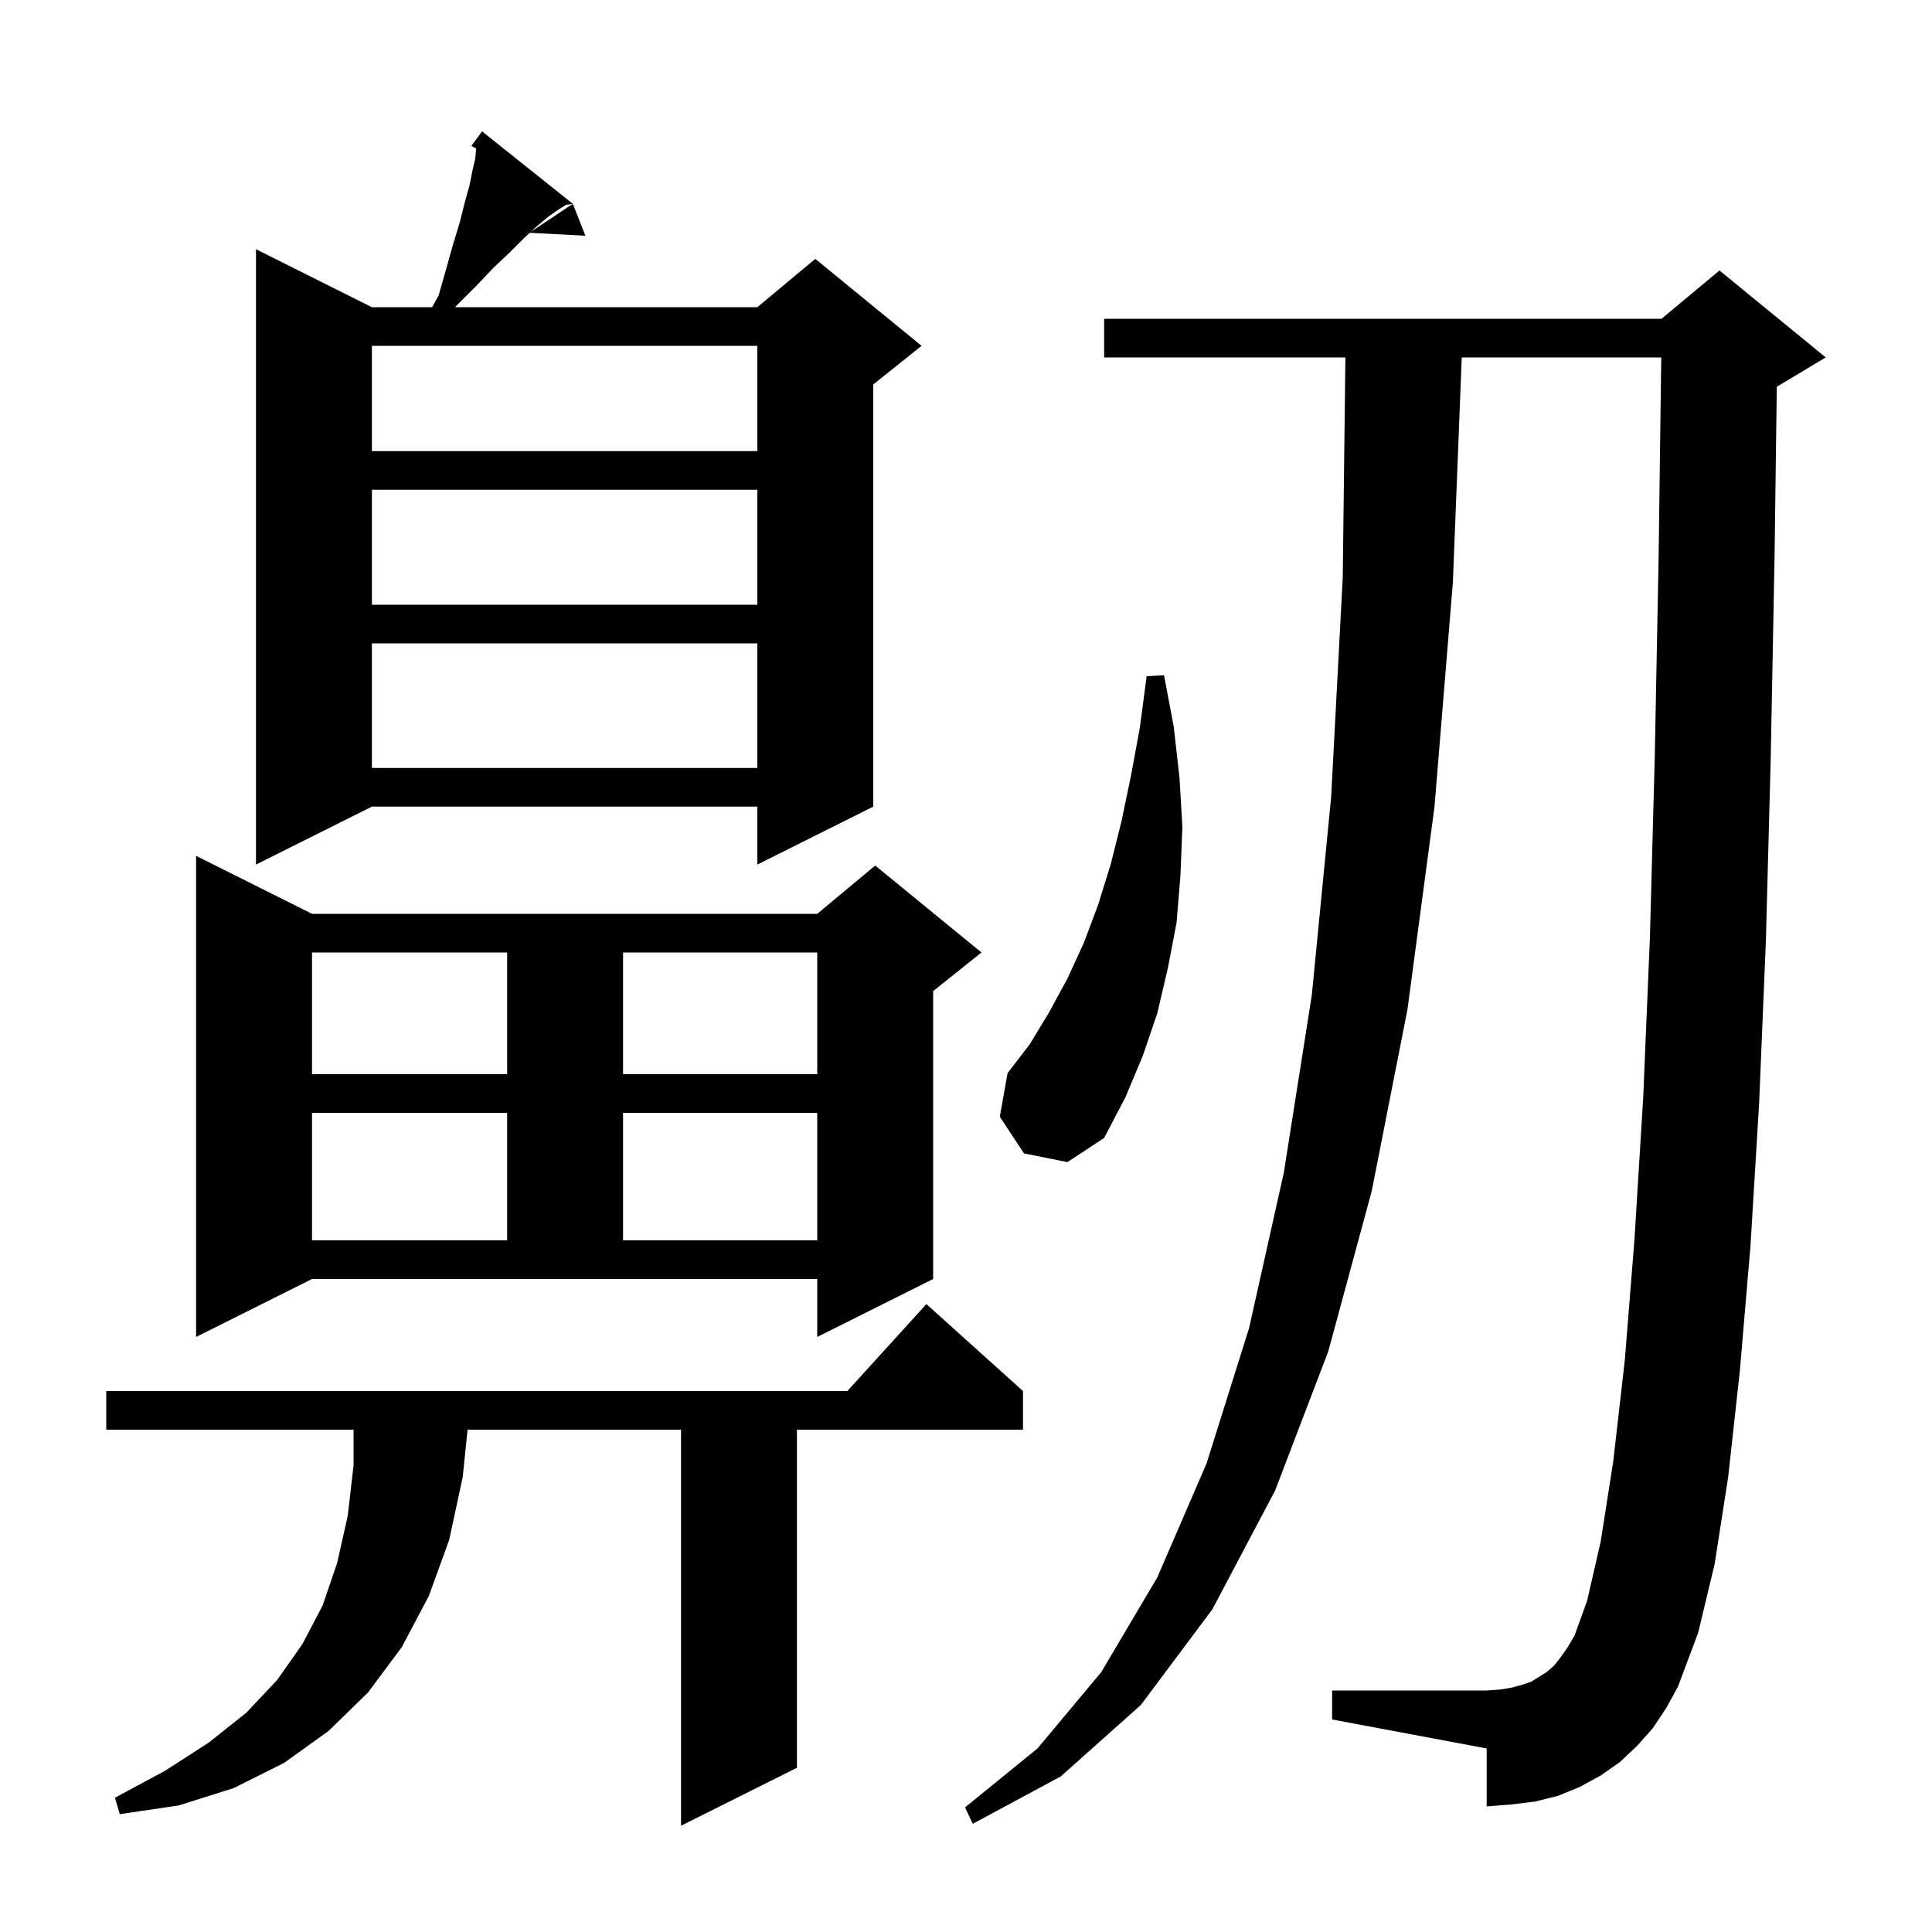 <svg xmlns="http://www.w3.org/2000/svg" xmlns:xlink="http://www.w3.org/1999/xlink" version="1.1" baseProfile="full" viewBox="0 0 200 200" width="200" height="200"><g fill="currentColor"><path d="M 105.9 144.0 L 105.9 148.0 L 82.5 148.0 L 82.5 183.0 L 70.5 189.0 L 70.5 148.0 L 48.404 148.0 L 47.9 152.9 L 46.5 159.4 L 44.4 165.2 L 41.6 170.5 L 38.1 175.2 L 34.0 179.2 L 29.4 182.5 L 24.2 185.1 L 18.5 186.9 L 12.4 187.8 L 11.9 186.1 L 17.1 183.3 L 21.6 180.4 L 25.5 177.3 L 28.7 173.9 L 31.3 170.2 L 33.4 166.2 L 34.9 161.8 L 36.0 156.9 L 36.6 151.7 L 36.6 148.0 L 11.0 148.0 L 11.0 144.0 L 87.718 144.0 L 95.9 135.0 Z M 171.1 178.9 L 169.5 180.7 L 167.7 182.4 L 165.7 183.8 L 163.5 185.0 L 161.3 185.9 L 158.9 186.5 L 156.4 186.8 L 153.9 187.0 L 153.9 181.0 L 137.9 178.0 L 137.9 175.0 L 153.9 175.0 L 155.3 174.9 L 156.5 174.7 L 157.6 174.4 L 158.5 174.1 L 160.1 173.1 L 160.9 172.4 L 161.6 171.5 L 162.3 170.5 L 163.0 169.3 L 164.3 165.7 L 165.7 159.6 L 167.0 151.3 L 168.2 140.8 L 169.2 128.3 L 170.1 113.7 L 170.8 97.0 L 171.3 78.4 L 171.7 57.7 L 171.972 37.0 L 151.321 37.0 L 150.4 60.3 L 148.5 83.5 L 145.7 104.5 L 142.0 123.3 L 137.5 139.9 L 132.0 154.3 L 125.5 166.6 L 118.1 176.5 L 109.8 183.9 L 100.7 188.8 L 99.9 187.1 L 107.4 181.0 L 114.0 173.1 L 119.8 163.3 L 124.9 151.5 L 129.3 137.5 L 132.9 121.4 L 135.8 103.0 L 137.8 82.5 L 139.0 59.8 L 139.276 37.0 L 114.3 37.0 L 114.3 33.0 L 172.0 33.0 L 178.0 28.0 L 189.0 37.0 L 184.0 40.0 L 183.934 40.028 L 183.7 57.8 L 183.3 78.7 L 182.8 97.5 L 182.1 114.3 L 181.2 129.1 L 180.1 142.0 L 178.9 152.9 L 177.5 161.9 L 175.8 169.0 L 173.7 174.6 L 172.5 176.8 Z M 20.3 138.4 L 20.3 88.6 L 32.3 94.6 L 84.6 94.6 L 90.6 89.6 L 101.6 98.6 L 96.6 102.6 L 96.6 132.4 L 84.6 138.4 L 84.6 132.4 L 32.3 132.4 Z M 32.3 115.2 L 32.3 128.4 L 52.5 128.4 L 52.5 115.2 Z M 64.5 115.2 L 64.5 128.4 L 84.6 128.4 L 84.6 115.2 Z M 106.0 119.4 L 103.5 115.6 L 104.3 111.1 L 106.6 108.1 L 108.6 104.8 L 110.5 101.3 L 112.2 97.6 L 113.7 93.6 L 115.0 89.4 L 116.1 85.0 L 117.1 80.2 L 118.0 75.3 L 118.7 70.0 L 120.5 69.9 L 121.5 75.2 L 122.1 80.5 L 122.4 85.6 L 122.2 90.6 L 121.8 95.5 L 120.9 100.2 L 119.8 104.9 L 118.3 109.3 L 116.5 113.6 L 114.3 117.8 L 110.5 120.3 Z M 32.3 98.6 L 32.3 111.2 L 52.5 111.2 L 52.5 98.6 Z M 64.5 98.6 L 64.5 111.2 L 84.6 111.2 L 84.6 98.6 Z M 59.3 21.1 L 58.6 21.2 L 57.8 21.7 L 56.8 22.4 L 55.6 23.4 L 54.95 24.0 L 59.3 21.1 L 60.6 24.4 L 54.839 24.102 L 54.3 24.6 L 52.8 26.1 L 51.1 27.7 L 49.3 29.6 L 47.2 31.7 L 47.132 31.8 L 78.4 31.8 L 84.4 26.8 L 95.4 35.8 L 90.4 39.8 L 90.4 83.5 L 78.4 89.5 L 78.4 83.5 L 38.5 83.5 L 26.5 89.5 L 26.5 25.8 L 38.5 31.8 L 44.733 31.8 L 45.4 30.6 L 46.2 27.8 L 46.9 25.3 L 47.6 23.0 L 48.1 21.0 L 48.6 19.2 L 48.9 17.7 L 49.2 16.4 L 49.293 15.381 L 48.8 15.1 L 49.9 13.6 Z M 38.5 66.6 L 38.5 79.5 L 78.4 79.5 L 78.4 66.6 Z M 38.5 50.7 L 38.5 62.6 L 78.4 62.6 L 78.4 50.7 Z M 38.5 35.8 L 38.5 46.7 L 78.4 46.7 L 78.4 35.8 Z "/></g></svg>